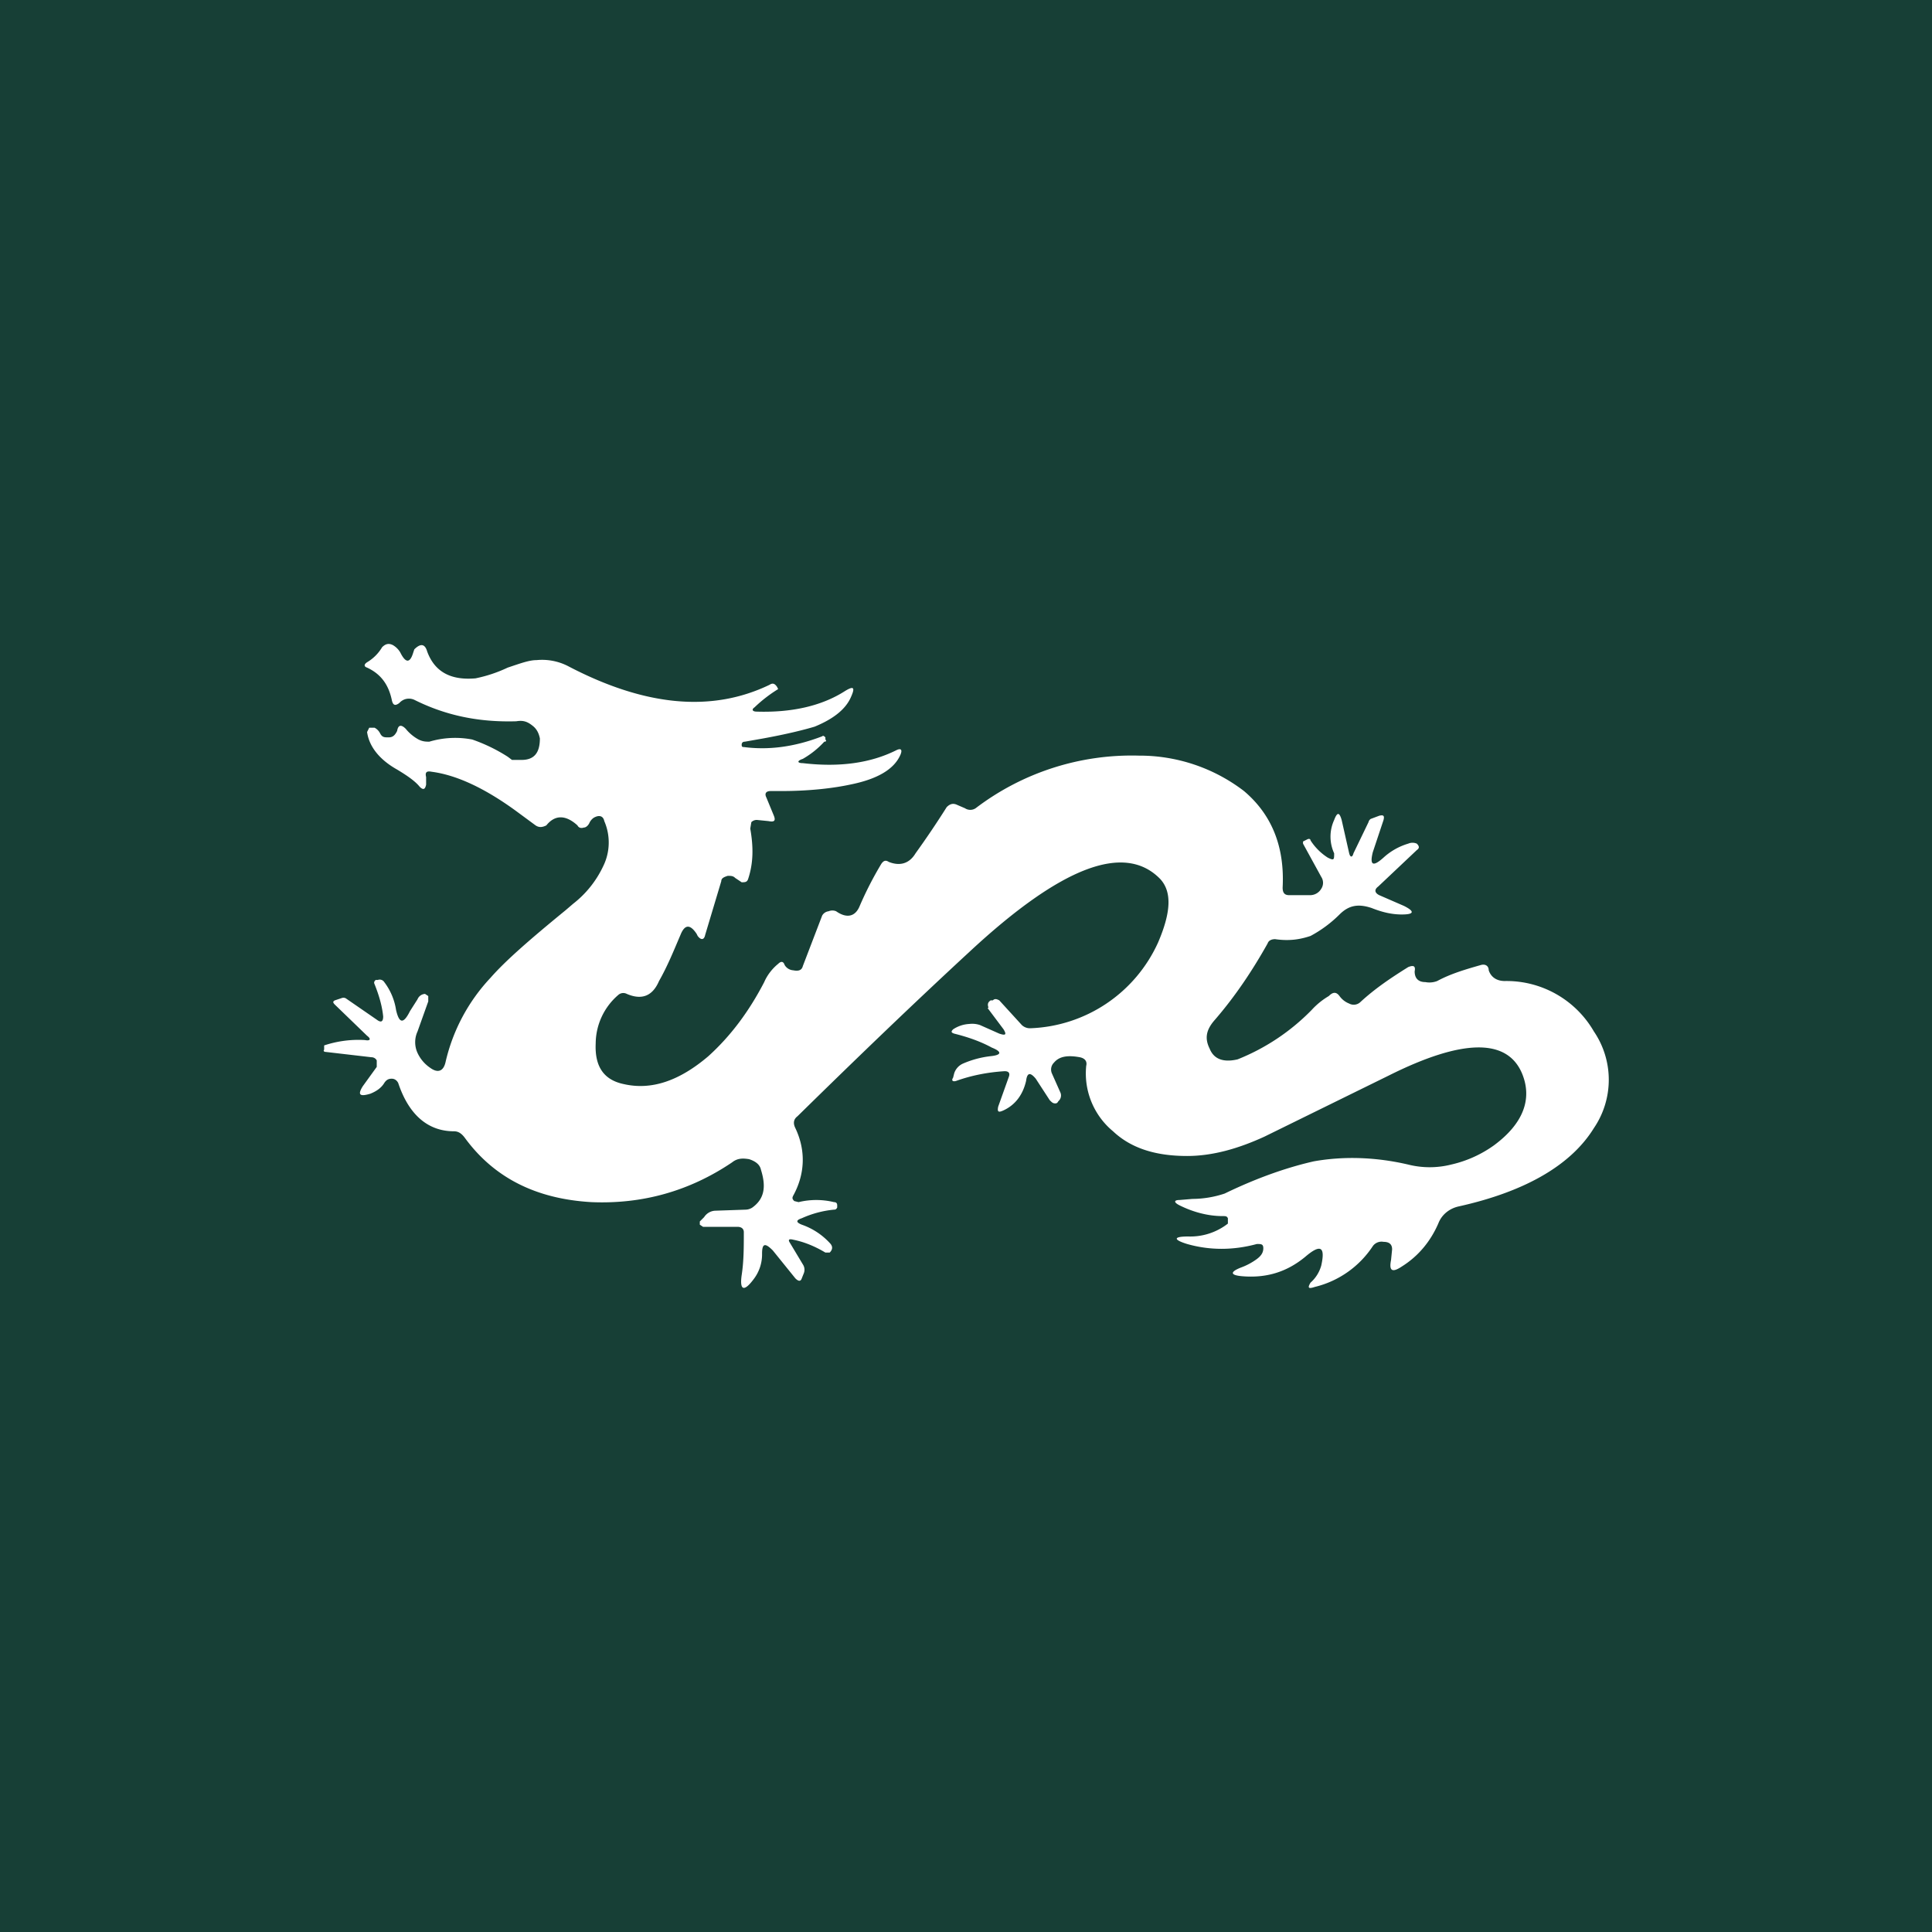 <!-- by TradingView --><svg width="18" height="18" viewBox="0 0 18 18" xmlns="http://www.w3.org/2000/svg"><path fill="#173F36" d="M0 0h18v18H0z"/><path d="m9.2 9.39.15.2c.03.05.02.06-.04.04l-.18-.08a.23.23 0 0 0-.1-.01.3.3 0 0 0-.15.05c-.02.02-.02.03.01.04.12.03.24.07.35.13.1.04.09.07-.01.08a.9.9 0 0 0-.26.07.15.15 0 0 0-.08.09l-.01.04c-.02.03 0 .04.03.03.14-.05.29-.08.45-.09.04 0 .05.02.04.05l-.1.28c-.01.05 0 .06.06.03.1-.05.17-.14.2-.27.01-.08.04-.08.09-.02l.13.2c.02.02.03.03.05.03.01 0 .02 0 .03-.02a.07.07 0 0 0 .02-.08L9.8 10a.09.09 0 0 1 .02-.1c.05-.06.13-.07.24-.05.05.01.07.04.06.08a.7.7 0 0 0 .25.61c.17.16.4.23.69.23.24 0 .48-.07.72-.18l1.16-.57c.68-.34 1.1-.35 1.24-.02.1.24.01.47-.26.67a1.1 1.1 0 0 1-.4.18.82.82 0 0 1-.4 0c-.3-.07-.6-.08-.88-.03-.22.05-.5.14-.83.3a.96.96 0 0 1-.3.05l-.12.01c-.05 0-.06.02 0 .05.12.06.26.1.4.1.03 0 .04 0 .05.02v.05a.57.57 0 0 1-.37.12c-.14 0-.14.03-.01.07.21.06.43.06.65 0 .04 0 .06 0 .06.04s-.02.07-.06.1a.6.6 0 0 1-.15.08c-.1.04-.1.07.01.08.23.02.42-.04.59-.18.14-.12.19-.1.15.08a.33.33 0 0 1-.1.16c-.03.05-.02.06.04.04a.9.9 0 0 0 .54-.38.1.1 0 0 1 .1-.04c.05 0 .08.02.08.07l-.01.1c-.02.1.01.12.1.06.16-.1.27-.24.34-.4.03-.08.1-.14.19-.16.63-.14 1.05-.39 1.26-.73a.8.8 0 0 0 0-.9.94.94 0 0 0-.83-.47c-.08 0-.13-.04-.15-.1 0-.04-.03-.06-.07-.05-.14.04-.28.08-.41.15a.2.2 0 0 1-.11.01c-.07 0-.1-.04-.1-.1.01-.05-.01-.06-.06-.04-.16.1-.31.2-.45.33a.09.09 0 0 1-.1.01.2.2 0 0 1-.09-.07c-.03-.04-.06-.04-.1 0a.69.69 0 0 0-.16.13 2 2 0 0 1-.69.46c-.13.03-.22 0-.26-.1-.05-.1-.03-.18.05-.27.19-.22.35-.46.49-.71.01-.03.04-.04.07-.04.14.02.24 0 .33-.03a1.15 1.15 0 0 0 .27-.2c.09-.09.18-.1.3-.06.1.04.19.06.28.06.12 0 .12-.03.02-.08l-.23-.1c-.04-.02-.05-.05-.01-.08l.36-.34c.03-.02.02-.04 0-.06a.1.1 0 0 0-.08 0 .59.59 0 0 0-.23.13c-.1.09-.13.07-.1-.05l.1-.3c.01-.04 0-.05-.04-.04l-.08.03a.05.05 0 0 0-.02.03l-.14.29c-.01.04-.03.04-.04 0l-.07-.31c-.02-.07-.04-.08-.07 0a.37.37 0 0 0 0 .31c0 .06 0 .07-.06.04a.53.53 0 0 1-.16-.16c0-.01-.01-.02-.03-.01l-.04.02v.02l.17.31a.1.1 0 0 1 0 .11.12.12 0 0 1-.1.06h-.2c-.04 0-.06-.02-.06-.07.02-.38-.1-.68-.36-.9a1.6 1.6 0 0 0-.98-.33 2.4 2.4 0 0 0-1.52.49.09.09 0 0 1-.1 0l-.07-.03c-.04-.02-.07-.01-.1.02a8.4 8.4 0 0 1-.29.43c-.06.1-.15.12-.25.08-.03-.02-.05-.01-.07.02a3.3 3.3 0 0 0-.2.39c-.04.1-.12.12-.22.05a.09.09 0 0 0-.07 0 .08.08 0 0 0-.06.04L7.48 9c-.01.04-.04.05-.09.04a.1.1 0 0 1-.08-.05c-.01-.03-.03-.04-.06-.01-.05.04-.1.1-.13.17-.14.27-.31.5-.52.69-.27.23-.53.32-.79.26-.19-.04-.27-.17-.26-.38a.6.6 0 0 1 .21-.45.07.07 0 0 1 .08-.01c.14.06.24.02.3-.12.08-.14.14-.29.2-.43.04-.1.09-.1.15-.01l.01.02c.03.04.06.04.07-.01l.15-.5c0-.03.03-.04.06-.05.03 0 .05 0 .07.02l.06.04c.03 0 .05 0 .06-.03.05-.15.05-.3.02-.47L7 7.66a.07.07 0 0 1 .06-.02l.1.01c.05.01.07 0 .05-.05l-.07-.17c-.02-.04 0-.06.04-.06h.1c.28 0 .5-.03.64-.06.25-.05.41-.14.47-.28.02-.05 0-.06-.04-.04-.24.12-.53.16-.87.12-.05 0-.06-.02 0-.04a.83.83 0 0 0 .2-.16c.02 0 .02-.01.01-.02v-.02c-.01-.01-.02-.02-.03-.01-.26.1-.5.13-.73.1-.01 0-.02 0-.02-.02s.01-.03.03-.03l.17-.03c.22-.04.38-.08.48-.11.17-.07.29-.16.34-.28.04-.09.02-.1-.06-.05-.22.14-.5.2-.82.19-.04 0-.05-.02-.02-.04a1.3 1.3 0 0 1 .22-.17l-.01-.02c-.02-.03-.04-.04-.07-.02-.54.26-1.16.2-1.87-.17a.53.53 0 0 0-.3-.06c-.07 0-.15.03-.27.07a1.3 1.3 0 0 1-.3.1c-.23.02-.38-.06-.45-.25-.02-.07-.06-.08-.12-.02l-.01.03c-.03.1-.07.1-.12 0a.19.19 0 0 0-.07-.07c-.04-.02-.07-.01-.1.02a.4.4 0 0 1-.14.14c-.03.02-.03.04 0 .05.13.06.2.16.23.3.01.05.03.06.07.03a.13.13 0 0 1 .04-.03.12.12 0 0 1 .1 0c.3.15.61.21.95.2.06-.01.1 0 .15.04.04.03.06.07.07.12 0 .13-.05.2-.17.2h-.09l-.04-.03a1.56 1.56 0 0 0-.33-.16.84.84 0 0 0-.4.02c-.03 0-.06 0-.1-.02a.4.4 0 0 1-.12-.1c-.04-.04-.07-.04-.08.02-.02.04-.04.06-.08.06s-.06 0-.08-.04a.12.12 0 0 0-.05-.05h-.05l-.02.04c.02.14.12.26.28.35.1.06.17.11.21.16.03.03.05.03.06-.02v-.07c-.01-.04 0-.06.05-.05.23.03.49.15.78.36l.19.14c.03.02.06.02.1 0 .08-.1.18-.1.29 0 .01.02.03.03.06.02.02 0 .04-.02.05-.04a.12.12 0 0 1 .04-.05c.05-.03.09-.02.1.03a.5.5 0 0 1-.01.42.96.96 0 0 1-.28.35l-.07.06c-.33.27-.56.47-.7.63a1.7 1.7 0 0 0-.42.79c-.02.08-.07.1-.14.05a.34.34 0 0 1-.12-.14.24.24 0 0 1 0-.2l.1-.28v-.05l-.03-.02a.08.08 0 0 0-.07.05l-.07.11c-.06.12-.1.12-.13-.01a.57.57 0 0 0-.11-.26.05.05 0 0 0-.06-.02H3.5c-.01.01-.02.02-.01.04.04.1.07.2.08.3 0 .05-.02.06-.06.03l-.29-.2a.05.05 0 0 0-.04 0l-.06.02c-.02.01-.02.02 0 .04l.3.29c.04.03.03.05-.02.04a1.01 1.01 0 0 0-.38.05v.04c-.01.01 0 .02.01.02l.43.05c.02 0 .04.01.05.03v.06l-.13.18c-.05.08-.03.1.07.07.05-.02.1-.05.13-.1.02-.03.04-.04.07-.04.03 0 .05.02.06.04.1.3.28.45.52.45.04 0 .07.02.1.06.27.37.66.57 1.18.6.47.02.91-.1 1.31-.37.05-.04.1-.04.16-.03.06.02.1.05.11.1.05.16.03.27-.08.35a.12.12 0 0 1-.06.02l-.29.01a.13.13 0 0 0-.1.06l-.04.04v.03l.03.02h.32c.04 0 .06.02.06.05 0 .14 0 .27-.02.4-.02.14.02.16.11.04a.38.38 0 0 0 .08-.24c0-.1.03-.1.1-.03l.21.26c.03.03.05.03.06 0l.02-.05a.09.09 0 0 0-.01-.08l-.12-.2c-.02-.03-.01-.04.03-.03.1.02.2.06.3.12h.04c.03-.03.03-.06 0-.09a.64.64 0 0 0-.26-.17c-.05-.02-.06-.04 0-.06a.95.95 0 0 1 .3-.08c.01 0 .02 0 .03-.02v-.02c0-.02-.01-.03-.03-.03a.7.7 0 0 0-.33 0l-.04-.01c-.02-.02-.02-.03-.01-.05.11-.2.12-.42.02-.63-.02-.04-.02-.08.02-.11.55-.54 1.08-1.05 1.6-1.53.86-.8 1.45-1.02 1.78-.68.11.12.1.31-.02.59a1.36 1.36 0 0 1-1.19.8.11.11 0 0 1-.08-.03l-.21-.23c-.02-.01-.04-.02-.06 0h-.02c-.03.02-.03.04-.02.07ZM4.9 6.42l.2.01.02-.01v-.04A.16.16 0 0 0 5 6.32c-.05 0-.1 0-.13.04-.04.04-.03.06.03.06Z" fill="#fff"/></svg>
